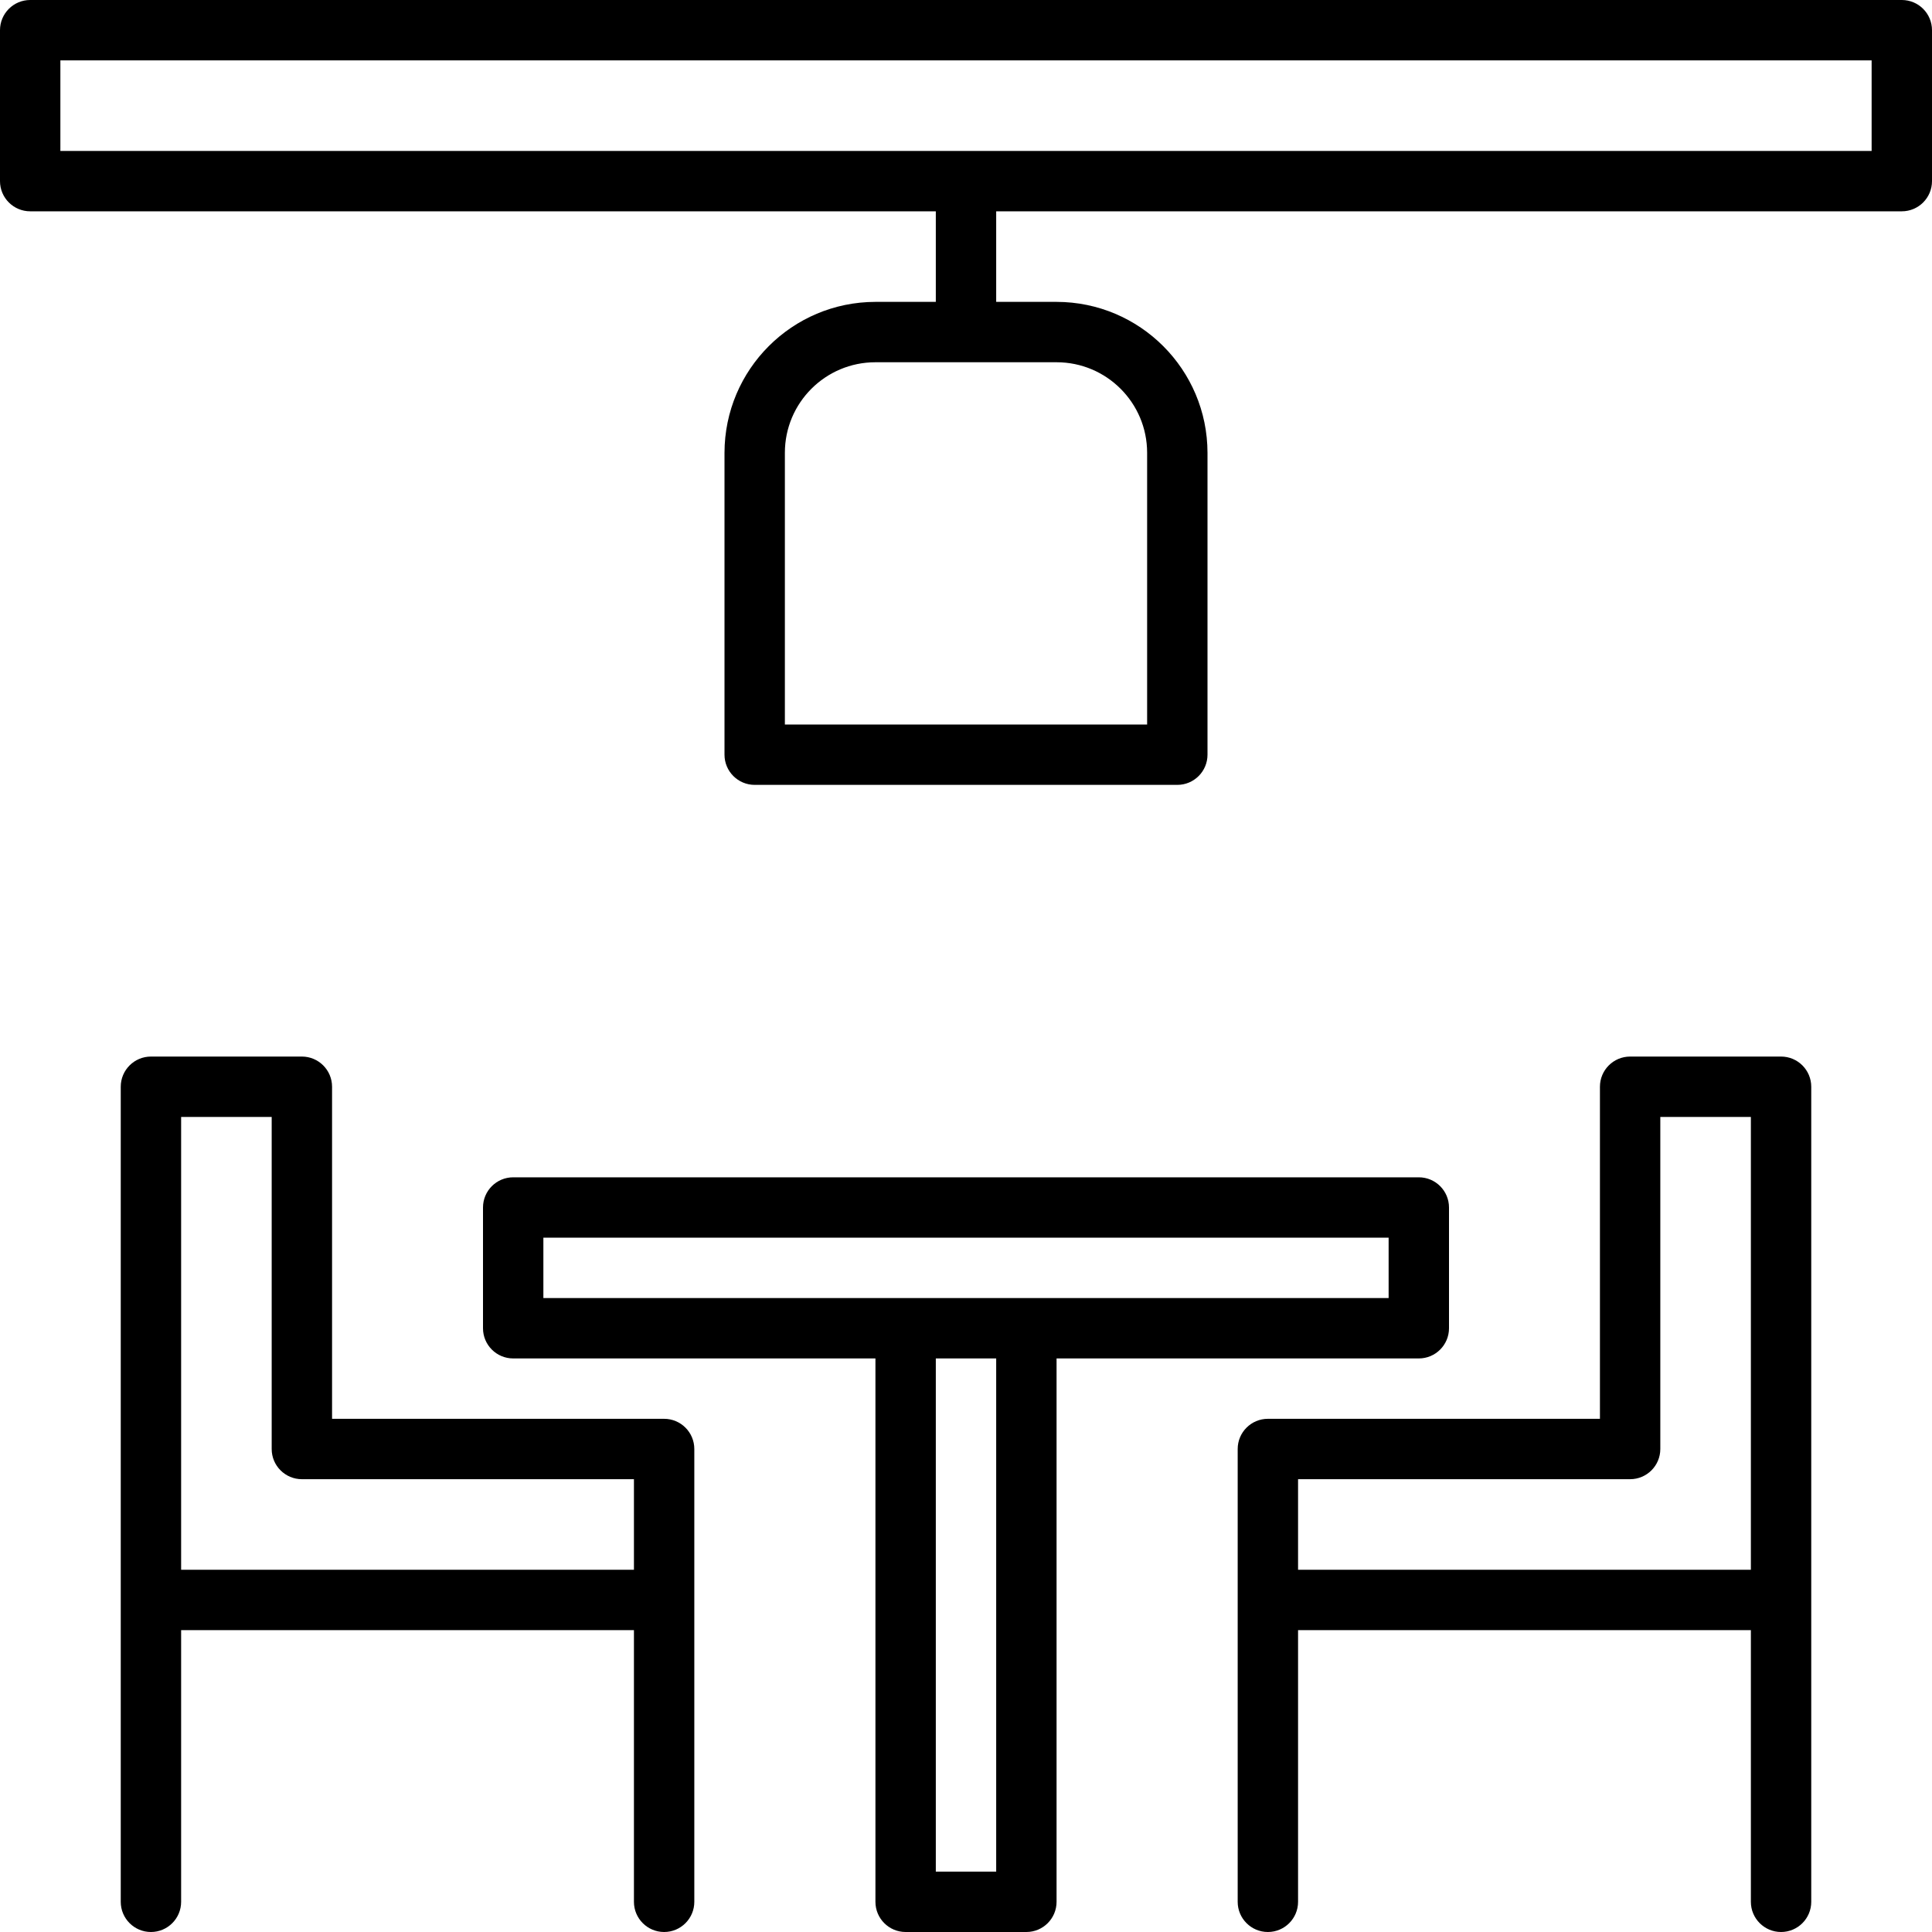 <?xml version="1.0" encoding="iso-8859-1"?>
<!-- Generator: Adobe Illustrator 19.0.0, SVG Export Plug-In . SVG Version: 6.00 Build 0)  -->
<svg version="1.1" id="Capa_1" xmlns="http://www.w3.org/2000/svg" xmlns:xlink="http://www.w3.org/1999/xlink" x="0px" y="0px"
	 viewBox="0 0 512 512" style="enable-background:new 0 0 512 512;" xml:space="preserve">
<g>
	<g>
		<g>
			<path d="M176,376H88v-88c0-4.418-3.582-8-8-8H40c-4.418,0-8,3.582-8,8v216c0,4.418,3.582,8,8,8s8-3.582,8-8v-72h120v72
				c0,4.418,3.582,8,8,8s8-3.582,8-8V384C184,379.582,180.418,376,176,376z M168,416H48V296h24v88c0,4.418,3.582,8,8,8h88V416z"/>
			<path d="M472,280h-40c-4.418,0-8,3.582-8,8v88h-88c-4.418,0-8,3.582-8,8v120c0,4.418,3.582,8,8,8s8-3.582,8-8v-72h120v72
				c0,4.418,3.582,8,8,8s8-3.582,8-8V288C480,283.582,476.418,280,472,280z M464,416H344v-24h88c4.418,0,8-3.582,8-8v-88h24V416z"/>
			<path d="M384,352v-32c0-4.418-3.582-8-8-8H136c-4.418,0-8,3.582-8,8v32c0,4.418,3.582,8,8,8h96v144c0,4.418,3.582,8,8,8h32
				c4.418,0,8-3.582,8-8V360h96C380.418,360,384,356.418,384,352z M264,496h-16V360h16V496z M368,344H144v-16h224V344z"/>
			<path d="M504,0H8C3.582,0,0,3.582,0,8v40c0,4.418,3.582,8,8,8h240v24h-16c-22.08,0.026-39.974,17.92-40,40v80
				c0,4.418,3.582,8,8,8h112c4.418,0,8-3.582,8-8v-80c-0.026-22.08-17.92-39.974-40-40h-16V56h240c4.418,0,8-3.582,8-8V8
				C512,3.582,508.418,0,504,0z M280,96c13.255,0,24,10.745,24,24v72h-96v-72c0-13.255,10.745-24,24-24H280z M496,40H16V16h480V40z"
				/>
		</g>
	</g>
</g>
<g>
</g>
<g>
</g>
<g>
</g>
<g>
</g>
<g>
</g>
<g>
</g>
<g>
</g>
<g>
</g>
<g>
</g>
<g>
</g>
<g>
</g>
<g>
</g>
<g>
</g>
<g>
</g>
<g>
</g>
</svg>
